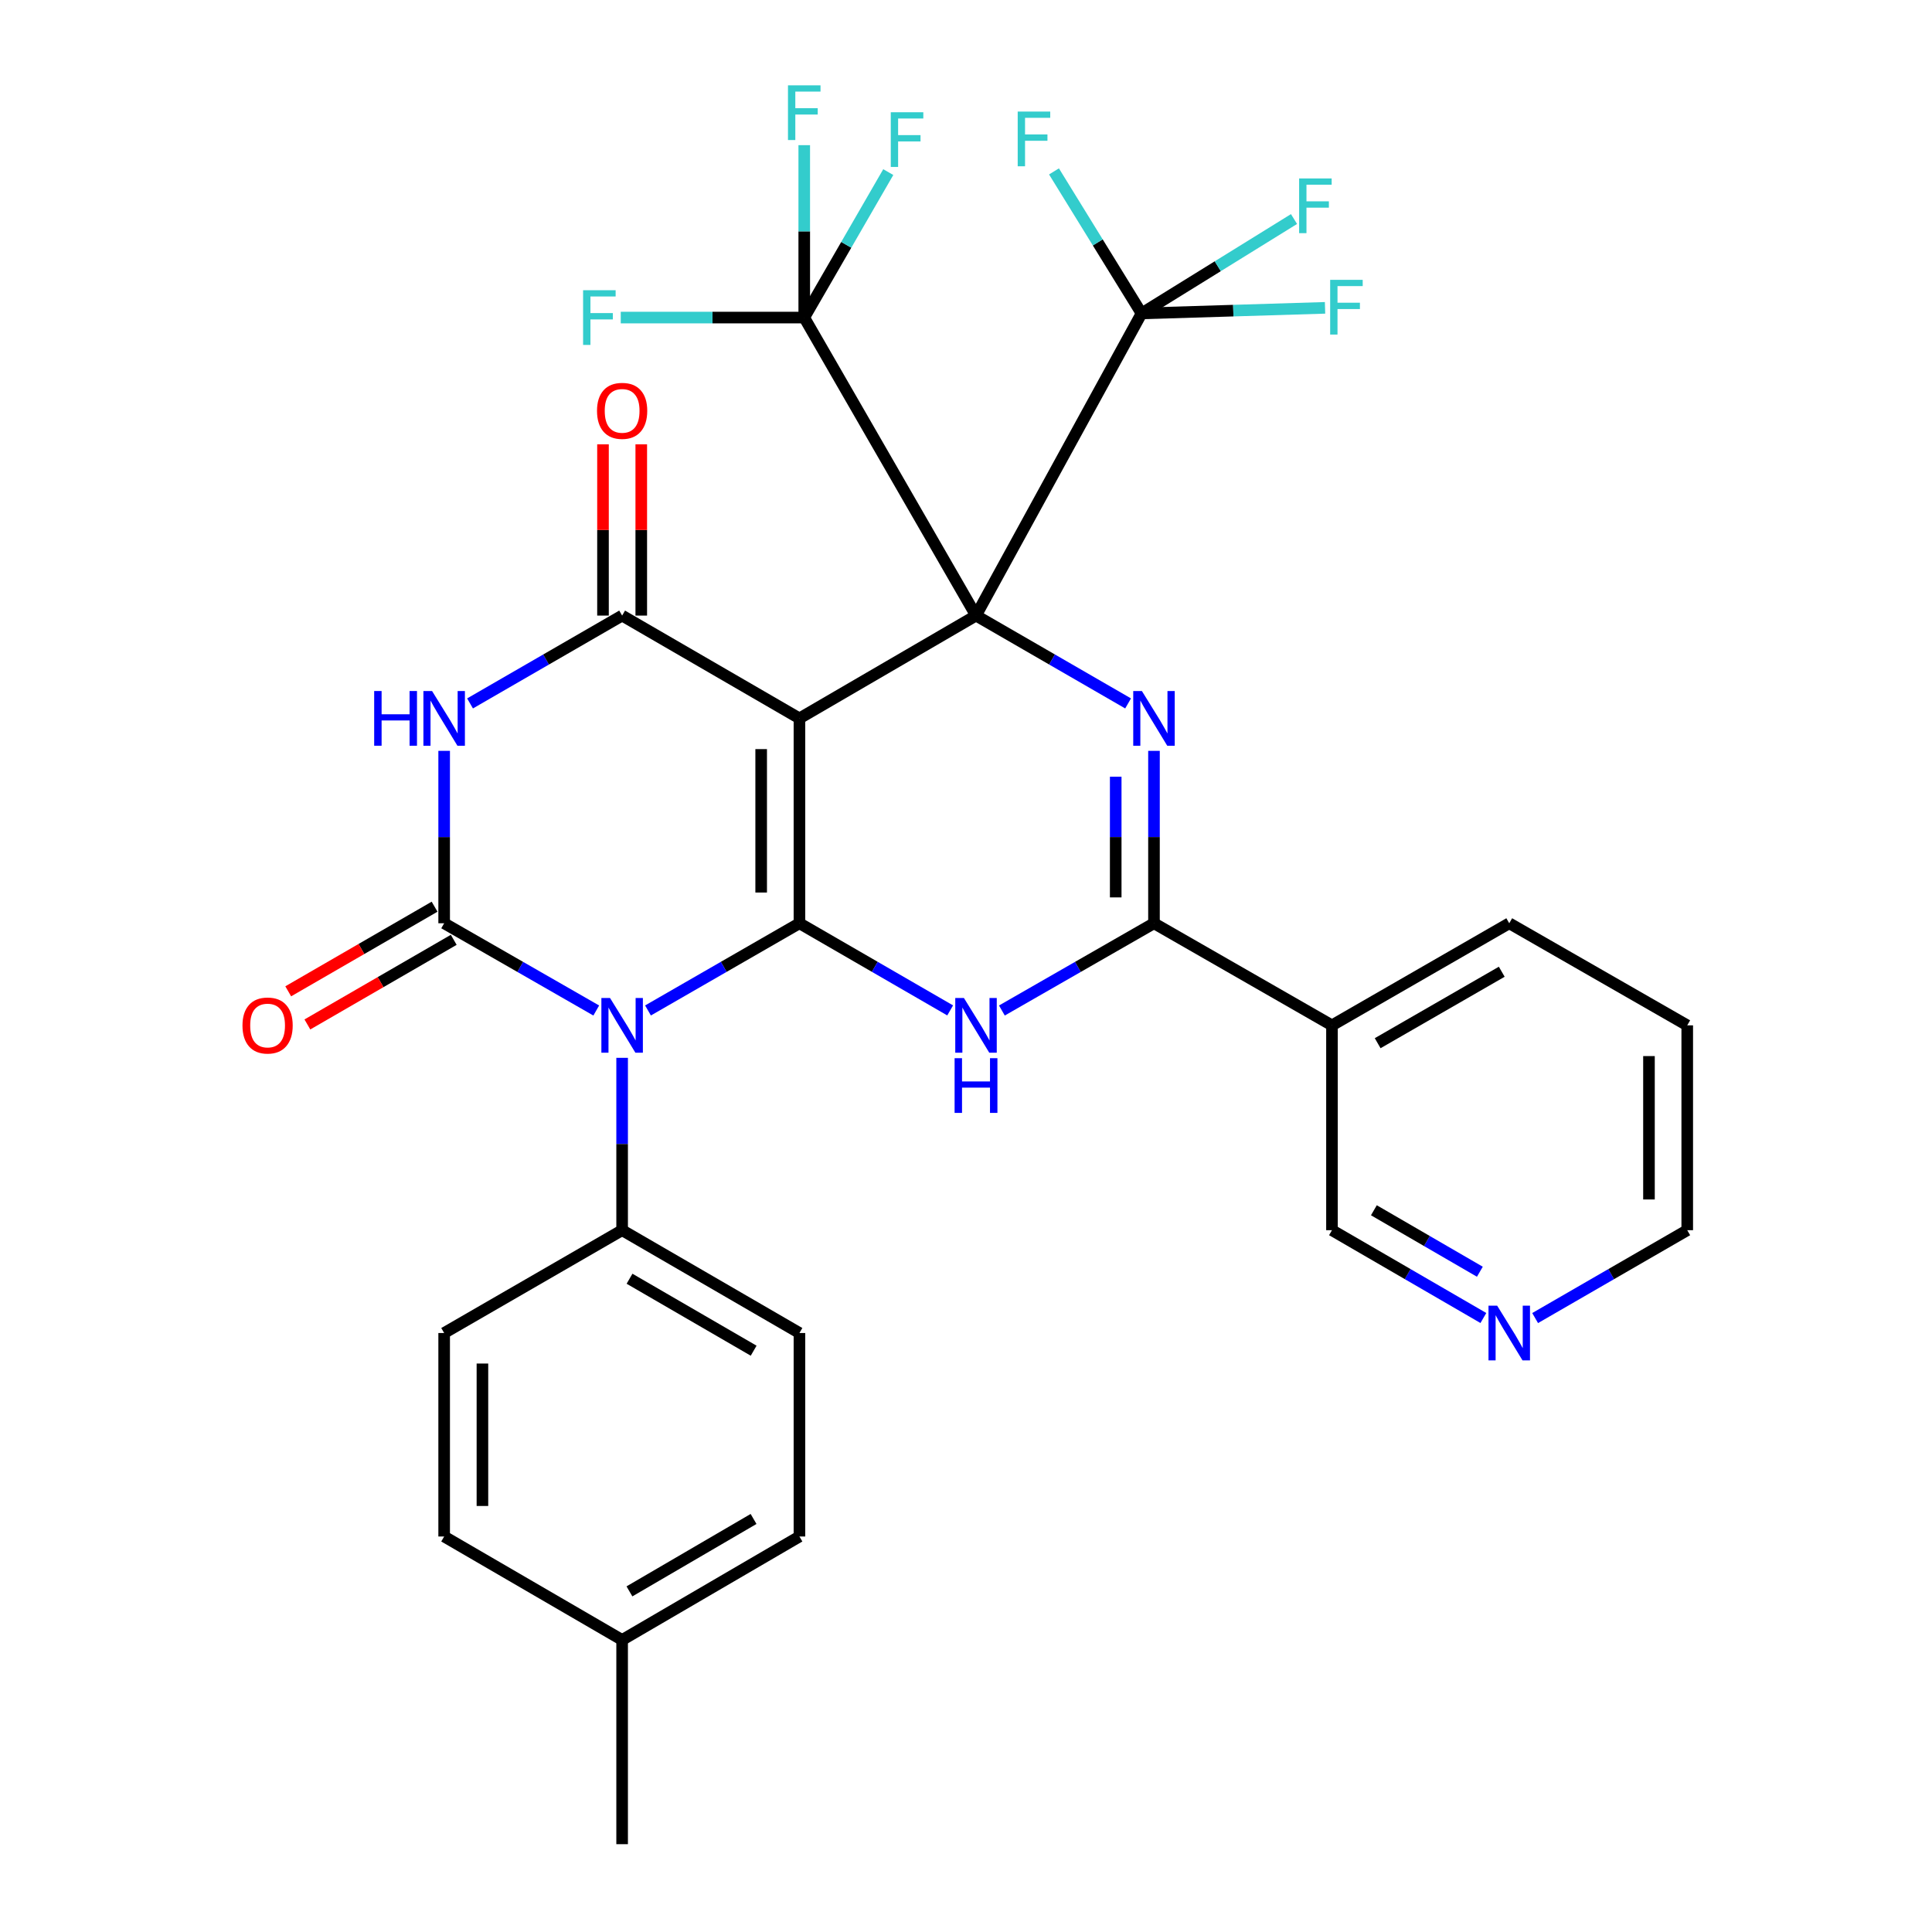 <?xml version='1.0' encoding='iso-8859-1'?>
<svg version='1.1' baseProfile='full'
              xmlns='http://www.w3.org/2000/svg'
                      xmlns:rdkit='http://www.rdkit.org/xml'
                      xmlns:xlink='http://www.w3.org/1999/xlink'
                  xml:space='preserve'
width='1000px' height='1000px' viewBox='0 0 1000 1000'>
<!-- END OF HEADER -->
<rect style='opacity:1.0;fill:#FFFFFF;stroke:none' width='1000' height='1000' x='0' y='0'> </rect>
<path class='bond-0' d='M 505.182,318.623 L 413.79,371.829' style='fill:none;fill-rule:evenodd;stroke:#000000;stroke-width:6px;stroke-linecap:butt;stroke-linejoin:miter;stroke-opacity:1' />
<path class='bond-4' d='M 505.182,318.623 L 544.541,341.356' style='fill:none;fill-rule:evenodd;stroke:#000000;stroke-width:6px;stroke-linecap:butt;stroke-linejoin:miter;stroke-opacity:1' />
<path class='bond-4' d='M 544.541,341.356 L 583.9,364.09' style='fill:none;fill-rule:evenodd;stroke:#0000FF;stroke-width:6px;stroke-linecap:butt;stroke-linejoin:miter;stroke-opacity:1' />
<path class='bond-9' d='M 505.182,318.623 L 416.277,164.374' style='fill:none;fill-rule:evenodd;stroke:#000000;stroke-width:6px;stroke-linecap:butt;stroke-linejoin:miter;stroke-opacity:1' />
<path class='bond-10' d='M 505.182,318.623 L 590.862,162.228' style='fill:none;fill-rule:evenodd;stroke:#000000;stroke-width:6px;stroke-linecap:butt;stroke-linejoin:miter;stroke-opacity:1' />
<path class='bond-1' d='M 413.79,371.829 L 413.79,477.879' style='fill:none;fill-rule:evenodd;stroke:#000000;stroke-width:6px;stroke-linecap:butt;stroke-linejoin:miter;stroke-opacity:1' />
<path class='bond-1' d='M 393.982,387.737 L 393.982,461.971' style='fill:none;fill-rule:evenodd;stroke:#000000;stroke-width:6px;stroke-linecap:butt;stroke-linejoin:miter;stroke-opacity:1' />
<path class='bond-7' d='M 413.79,371.829 L 322.013,318.623' style='fill:none;fill-rule:evenodd;stroke:#000000;stroke-width:6px;stroke-linecap:butt;stroke-linejoin:miter;stroke-opacity:1' />
<path class='bond-2' d='M 413.79,477.879 L 374.595,500.446' style='fill:none;fill-rule:evenodd;stroke:#000000;stroke-width:6px;stroke-linecap:butt;stroke-linejoin:miter;stroke-opacity:1' />
<path class='bond-2' d='M 374.595,500.446 L 335.401,523.014' style='fill:none;fill-rule:evenodd;stroke:#0000FF;stroke-width:6px;stroke-linecap:butt;stroke-linejoin:miter;stroke-opacity:1' />
<path class='bond-32' d='M 413.79,477.879 L 452.796,500.432' style='fill:none;fill-rule:evenodd;stroke:#000000;stroke-width:6px;stroke-linecap:butt;stroke-linejoin:miter;stroke-opacity:1' />
<path class='bond-32' d='M 452.796,500.432 L 491.802,522.986' style='fill:none;fill-rule:evenodd;stroke:#0000FF;stroke-width:6px;stroke-linecap:butt;stroke-linejoin:miter;stroke-opacity:1' />
<path class='bond-12' d='M 322.013,547.532 L 322.013,592.141' style='fill:none;fill-rule:evenodd;stroke:#0000FF;stroke-width:6px;stroke-linecap:butt;stroke-linejoin:miter;stroke-opacity:1' />
<path class='bond-12' d='M 322.013,592.141 L 322.013,636.749' style='fill:none;fill-rule:evenodd;stroke:#000000;stroke-width:6px;stroke-linecap:butt;stroke-linejoin:miter;stroke-opacity:1' />
<path class='bond-33' d='M 308.618,523.038 L 269.257,500.458' style='fill:none;fill-rule:evenodd;stroke:#0000FF;stroke-width:6px;stroke-linecap:butt;stroke-linejoin:miter;stroke-opacity:1' />
<path class='bond-33' d='M 269.257,500.458 L 229.895,477.879' style='fill:none;fill-rule:evenodd;stroke:#000000;stroke-width:6px;stroke-linecap:butt;stroke-linejoin:miter;stroke-opacity:1' />
<path class='bond-3' d='M 229.895,477.879 L 229.895,433.26' style='fill:none;fill-rule:evenodd;stroke:#000000;stroke-width:6px;stroke-linecap:butt;stroke-linejoin:miter;stroke-opacity:1' />
<path class='bond-3' d='M 229.895,433.26 L 229.895,388.64' style='fill:none;fill-rule:evenodd;stroke:#0000FF;stroke-width:6px;stroke-linecap:butt;stroke-linejoin:miter;stroke-opacity:1' />
<path class='bond-13' d='M 224.938,469.305 L 187.062,491.205' style='fill:none;fill-rule:evenodd;stroke:#000000;stroke-width:6px;stroke-linecap:butt;stroke-linejoin:miter;stroke-opacity:1' />
<path class='bond-13' d='M 187.062,491.205 L 149.186,513.105' style='fill:none;fill-rule:evenodd;stroke:#FF0000;stroke-width:6px;stroke-linecap:butt;stroke-linejoin:miter;stroke-opacity:1' />
<path class='bond-13' d='M 234.853,486.453 L 196.977,508.353' style='fill:none;fill-rule:evenodd;stroke:#000000;stroke-width:6px;stroke-linecap:butt;stroke-linejoin:miter;stroke-opacity:1' />
<path class='bond-13' d='M 196.977,508.353 L 159.101,530.253' style='fill:none;fill-rule:evenodd;stroke:#FF0000;stroke-width:6px;stroke-linecap:butt;stroke-linejoin:miter;stroke-opacity:1' />
<path class='bond-8' d='M 597.3,388.64 L 597.3,433.26' style='fill:none;fill-rule:evenodd;stroke:#0000FF;stroke-width:6px;stroke-linecap:butt;stroke-linejoin:miter;stroke-opacity:1' />
<path class='bond-8' d='M 597.3,433.26 L 597.3,477.879' style='fill:none;fill-rule:evenodd;stroke:#000000;stroke-width:6px;stroke-linecap:butt;stroke-linejoin:miter;stroke-opacity:1' />
<path class='bond-8' d='M 577.492,402.026 L 577.492,433.26' style='fill:none;fill-rule:evenodd;stroke:#0000FF;stroke-width:6px;stroke-linecap:butt;stroke-linejoin:miter;stroke-opacity:1' />
<path class='bond-8' d='M 577.492,433.26 L 577.492,464.493' style='fill:none;fill-rule:evenodd;stroke:#000000;stroke-width:6px;stroke-linecap:butt;stroke-linejoin:miter;stroke-opacity:1' />
<path class='bond-5' d='M 518.577,523.038 L 557.938,500.458' style='fill:none;fill-rule:evenodd;stroke:#0000FF;stroke-width:6px;stroke-linecap:butt;stroke-linejoin:miter;stroke-opacity:1' />
<path class='bond-5' d='M 557.938,500.458 L 597.3,477.879' style='fill:none;fill-rule:evenodd;stroke:#000000;stroke-width:6px;stroke-linecap:butt;stroke-linejoin:miter;stroke-opacity:1' />
<path class='bond-6' d='M 243.295,364.09 L 282.654,341.356' style='fill:none;fill-rule:evenodd;stroke:#0000FF;stroke-width:6px;stroke-linecap:butt;stroke-linejoin:miter;stroke-opacity:1' />
<path class='bond-6' d='M 282.654,341.356 L 322.013,318.623' style='fill:none;fill-rule:evenodd;stroke:#000000;stroke-width:6px;stroke-linecap:butt;stroke-linejoin:miter;stroke-opacity:1' />
<path class='bond-14' d='M 331.917,318.623 L 331.917,274.304' style='fill:none;fill-rule:evenodd;stroke:#000000;stroke-width:6px;stroke-linecap:butt;stroke-linejoin:miter;stroke-opacity:1' />
<path class='bond-14' d='M 331.917,274.304 L 331.917,229.985' style='fill:none;fill-rule:evenodd;stroke:#FF0000;stroke-width:6px;stroke-linecap:butt;stroke-linejoin:miter;stroke-opacity:1' />
<path class='bond-14' d='M 312.109,318.623 L 312.109,274.304' style='fill:none;fill-rule:evenodd;stroke:#000000;stroke-width:6px;stroke-linecap:butt;stroke-linejoin:miter;stroke-opacity:1' />
<path class='bond-14' d='M 312.109,274.304 L 312.109,229.985' style='fill:none;fill-rule:evenodd;stroke:#FF0000;stroke-width:6px;stroke-linecap:butt;stroke-linejoin:miter;stroke-opacity:1' />
<path class='bond-11' d='M 597.3,477.879 L 689.428,530.722' style='fill:none;fill-rule:evenodd;stroke:#000000;stroke-width:6px;stroke-linecap:butt;stroke-linejoin:miter;stroke-opacity:1' />
<path class='bond-16' d='M 416.277,164.374 L 368.788,164.374' style='fill:none;fill-rule:evenodd;stroke:#000000;stroke-width:6px;stroke-linecap:butt;stroke-linejoin:miter;stroke-opacity:1' />
<path class='bond-16' d='M 368.788,164.374 L 321.299,164.374' style='fill:none;fill-rule:evenodd;stroke:#33CCCC;stroke-width:6px;stroke-linecap:butt;stroke-linejoin:miter;stroke-opacity:1' />
<path class='bond-19' d='M 416.277,164.374 L 438.023,126.725' style='fill:none;fill-rule:evenodd;stroke:#000000;stroke-width:6px;stroke-linecap:butt;stroke-linejoin:miter;stroke-opacity:1' />
<path class='bond-19' d='M 438.023,126.725 L 459.769,89.076' style='fill:none;fill-rule:evenodd;stroke:#33CCCC;stroke-width:6px;stroke-linecap:butt;stroke-linejoin:miter;stroke-opacity:1' />
<path class='bond-20' d='M 416.277,164.374 L 416.277,119.755' style='fill:none;fill-rule:evenodd;stroke:#000000;stroke-width:6px;stroke-linecap:butt;stroke-linejoin:miter;stroke-opacity:1' />
<path class='bond-20' d='M 416.277,119.755 L 416.277,75.136' style='fill:none;fill-rule:evenodd;stroke:#33CCCC;stroke-width:6px;stroke-linecap:butt;stroke-linejoin:miter;stroke-opacity:1' />
<path class='bond-17' d='M 590.862,162.228 L 630.321,137.801' style='fill:none;fill-rule:evenodd;stroke:#000000;stroke-width:6px;stroke-linecap:butt;stroke-linejoin:miter;stroke-opacity:1' />
<path class='bond-17' d='M 630.321,137.801 L 669.779,113.374' style='fill:none;fill-rule:evenodd;stroke:#33CCCC;stroke-width:6px;stroke-linecap:butt;stroke-linejoin:miter;stroke-opacity:1' />
<path class='bond-18' d='M 590.862,162.228 L 568.203,125.473' style='fill:none;fill-rule:evenodd;stroke:#000000;stroke-width:6px;stroke-linecap:butt;stroke-linejoin:miter;stroke-opacity:1' />
<path class='bond-18' d='M 568.203,125.473 L 545.544,88.717' style='fill:none;fill-rule:evenodd;stroke:#33CCCC;stroke-width:6px;stroke-linecap:butt;stroke-linejoin:miter;stroke-opacity:1' />
<path class='bond-21' d='M 590.862,162.228 L 638.35,160.784' style='fill:none;fill-rule:evenodd;stroke:#000000;stroke-width:6px;stroke-linecap:butt;stroke-linejoin:miter;stroke-opacity:1' />
<path class='bond-21' d='M 638.35,160.784 L 685.839,159.341' style='fill:none;fill-rule:evenodd;stroke:#33CCCC;stroke-width:6px;stroke-linecap:butt;stroke-linejoin:miter;stroke-opacity:1' />
<path class='bond-24' d='M 689.428,530.722 L 689.428,636.749' style='fill:none;fill-rule:evenodd;stroke:#000000;stroke-width:6px;stroke-linecap:butt;stroke-linejoin:miter;stroke-opacity:1' />
<path class='bond-28' d='M 689.428,530.722 L 781.183,477.879' style='fill:none;fill-rule:evenodd;stroke:#000000;stroke-width:6px;stroke-linecap:butt;stroke-linejoin:miter;stroke-opacity:1' />
<path class='bond-28' d='M 713.077,539.96 L 777.305,502.97' style='fill:none;fill-rule:evenodd;stroke:#000000;stroke-width:6px;stroke-linecap:butt;stroke-linejoin:miter;stroke-opacity:1' />
<path class='bond-22' d='M 322.013,636.749 L 413.79,689.967' style='fill:none;fill-rule:evenodd;stroke:#000000;stroke-width:6px;stroke-linecap:butt;stroke-linejoin:miter;stroke-opacity:1' />
<path class='bond-22' d='M 325.844,661.867 L 390.087,699.12' style='fill:none;fill-rule:evenodd;stroke:#000000;stroke-width:6px;stroke-linecap:butt;stroke-linejoin:miter;stroke-opacity:1' />
<path class='bond-23' d='M 322.013,636.749 L 229.895,689.967' style='fill:none;fill-rule:evenodd;stroke:#000000;stroke-width:6px;stroke-linecap:butt;stroke-linejoin:miter;stroke-opacity:1' />
<path class='bond-15' d='M 767.791,682.199 L 728.61,659.474' style='fill:none;fill-rule:evenodd;stroke:#0000FF;stroke-width:6px;stroke-linecap:butt;stroke-linejoin:miter;stroke-opacity:1' />
<path class='bond-15' d='M 728.61,659.474 L 689.428,636.749' style='fill:none;fill-rule:evenodd;stroke:#000000;stroke-width:6px;stroke-linecap:butt;stroke-linejoin:miter;stroke-opacity:1' />
<path class='bond-15' d='M 765.975,658.247 L 738.548,642.34' style='fill:none;fill-rule:evenodd;stroke:#0000FF;stroke-width:6px;stroke-linecap:butt;stroke-linejoin:miter;stroke-opacity:1' />
<path class='bond-15' d='M 738.548,642.34 L 711.121,626.432' style='fill:none;fill-rule:evenodd;stroke:#000000;stroke-width:6px;stroke-linecap:butt;stroke-linejoin:miter;stroke-opacity:1' />
<path class='bond-34' d='M 794.583,682.226 L 833.947,659.488' style='fill:none;fill-rule:evenodd;stroke:#0000FF;stroke-width:6px;stroke-linecap:butt;stroke-linejoin:miter;stroke-opacity:1' />
<path class='bond-34' d='M 833.947,659.488 L 873.312,636.749' style='fill:none;fill-rule:evenodd;stroke:#000000;stroke-width:6px;stroke-linecap:butt;stroke-linejoin:miter;stroke-opacity:1' />
<path class='bond-26' d='M 413.79,689.967 L 413.79,795.29' style='fill:none;fill-rule:evenodd;stroke:#000000;stroke-width:6px;stroke-linecap:butt;stroke-linejoin:miter;stroke-opacity:1' />
<path class='bond-25' d='M 229.895,689.967 L 229.895,795.29' style='fill:none;fill-rule:evenodd;stroke:#000000;stroke-width:6px;stroke-linecap:butt;stroke-linejoin:miter;stroke-opacity:1' />
<path class='bond-25' d='M 249.703,705.765 L 249.703,779.491' style='fill:none;fill-rule:evenodd;stroke:#000000;stroke-width:6px;stroke-linecap:butt;stroke-linejoin:miter;stroke-opacity:1' />
<path class='bond-27' d='M 229.895,795.29 L 322.013,848.837' style='fill:none;fill-rule:evenodd;stroke:#000000;stroke-width:6px;stroke-linecap:butt;stroke-linejoin:miter;stroke-opacity:1' />
<path class='bond-35' d='M 413.79,795.29 L 322.013,848.837' style='fill:none;fill-rule:evenodd;stroke:#000000;stroke-width:6px;stroke-linecap:butt;stroke-linejoin:miter;stroke-opacity:1' />
<path class='bond-35' d='M 390.041,786.213 L 325.798,823.696' style='fill:none;fill-rule:evenodd;stroke:#000000;stroke-width:6px;stroke-linecap:butt;stroke-linejoin:miter;stroke-opacity:1' />
<path class='bond-30' d='M 322.013,848.837 L 322.013,954.545' style='fill:none;fill-rule:evenodd;stroke:#000000;stroke-width:6px;stroke-linecap:butt;stroke-linejoin:miter;stroke-opacity:1' />
<path class='bond-31' d='M 781.183,477.879 L 873.312,530.722' style='fill:none;fill-rule:evenodd;stroke:#000000;stroke-width:6px;stroke-linecap:butt;stroke-linejoin:miter;stroke-opacity:1' />
<path class='bond-29' d='M 873.312,636.749 L 873.312,530.722' style='fill:none;fill-rule:evenodd;stroke:#000000;stroke-width:6px;stroke-linecap:butt;stroke-linejoin:miter;stroke-opacity:1' />
<path class='bond-29' d='M 853.504,620.845 L 853.504,546.626' style='fill:none;fill-rule:evenodd;stroke:#000000;stroke-width:6px;stroke-linecap:butt;stroke-linejoin:miter;stroke-opacity:1' />
<path  class='atom-3' d='M 315.753 516.562
L 325.033 531.562
Q 325.953 533.042, 327.433 535.722
Q 328.913 538.402, 328.993 538.562
L 328.993 516.562
L 332.753 516.562
L 332.753 544.882
L 328.873 544.882
L 318.913 528.482
Q 317.753 526.562, 316.513 524.362
Q 315.313 522.162, 314.953 521.482
L 314.953 544.882
L 311.273 544.882
L 311.273 516.562
L 315.753 516.562
' fill='#0000FF'/>
<path  class='atom-5' d='M 591.04 357.669
L 600.32 372.669
Q 601.24 374.149, 602.72 376.829
Q 604.2 379.509, 604.28 379.669
L 604.28 357.669
L 608.04 357.669
L 608.04 385.989
L 604.16 385.989
L 594.2 369.589
Q 593.04 367.669, 591.8 365.469
Q 590.6 363.269, 590.24 362.589
L 590.24 385.989
L 586.56 385.989
L 586.56 357.669
L 591.04 357.669
' fill='#0000FF'/>
<path  class='atom-6' d='M 498.922 516.562
L 508.202 531.562
Q 509.122 533.042, 510.602 535.722
Q 512.082 538.402, 512.162 538.562
L 512.162 516.562
L 515.922 516.562
L 515.922 544.882
L 512.042 544.882
L 502.082 528.482
Q 500.922 526.562, 499.682 524.362
Q 498.482 522.162, 498.122 521.482
L 498.122 544.882
L 494.442 544.882
L 494.442 516.562
L 498.922 516.562
' fill='#0000FF'/>
<path  class='atom-6' d='M 494.102 547.714
L 497.942 547.714
L 497.942 559.754
L 512.422 559.754
L 512.422 547.714
L 516.262 547.714
L 516.262 576.034
L 512.422 576.034
L 512.422 562.954
L 497.942 562.954
L 497.942 576.034
L 494.102 576.034
L 494.102 547.714
' fill='#0000FF'/>
<path  class='atom-7' d='M 193.675 357.669
L 197.515 357.669
L 197.515 369.709
L 211.995 369.709
L 211.995 357.669
L 215.835 357.669
L 215.835 385.989
L 211.995 385.989
L 211.995 372.909
L 197.515 372.909
L 197.515 385.989
L 193.675 385.989
L 193.675 357.669
' fill='#0000FF'/>
<path  class='atom-7' d='M 223.635 357.669
L 232.915 372.669
Q 233.835 374.149, 235.315 376.829
Q 236.795 379.509, 236.875 379.669
L 236.875 357.669
L 240.635 357.669
L 240.635 385.989
L 236.755 385.989
L 226.795 369.589
Q 225.635 367.669, 224.395 365.469
Q 223.195 363.269, 222.835 362.589
L 222.835 385.989
L 219.155 385.989
L 219.155 357.669
L 223.635 357.669
' fill='#0000FF'/>
<path  class='atom-14' d='M 125.504 530.802
Q 125.504 524.002, 128.864 520.202
Q 132.224 516.402, 138.504 516.402
Q 144.784 516.402, 148.144 520.202
Q 151.504 524.002, 151.504 530.802
Q 151.504 537.682, 148.104 541.602
Q 144.704 545.482, 138.504 545.482
Q 132.264 545.482, 128.864 541.602
Q 125.504 537.722, 125.504 530.802
M 138.504 542.282
Q 142.824 542.282, 145.144 539.402
Q 147.504 536.482, 147.504 530.802
Q 147.504 525.242, 145.144 522.442
Q 142.824 519.602, 138.504 519.602
Q 134.184 519.602, 131.824 522.402
Q 129.504 525.202, 129.504 530.802
Q 129.504 536.522, 131.824 539.402
Q 134.184 542.282, 138.504 542.282
' fill='#FF0000'/>
<path  class='atom-15' d='M 309.013 212.653
Q 309.013 205.853, 312.373 202.053
Q 315.733 198.253, 322.013 198.253
Q 328.293 198.253, 331.653 202.053
Q 335.013 205.853, 335.013 212.653
Q 335.013 219.533, 331.613 223.453
Q 328.213 227.333, 322.013 227.333
Q 315.773 227.333, 312.373 223.453
Q 309.013 219.573, 309.013 212.653
M 322.013 224.133
Q 326.333 224.133, 328.653 221.253
Q 331.013 218.333, 331.013 212.653
Q 331.013 207.093, 328.653 204.293
Q 326.333 201.453, 322.013 201.453
Q 317.693 201.453, 315.333 204.253
Q 313.013 207.053, 313.013 212.653
Q 313.013 218.373, 315.333 221.253
Q 317.693 224.133, 322.013 224.133
' fill='#FF0000'/>
<path  class='atom-16' d='M 774.923 675.807
L 784.203 690.807
Q 785.123 692.287, 786.603 694.967
Q 788.083 697.647, 788.163 697.807
L 788.163 675.807
L 791.923 675.807
L 791.923 704.127
L 788.043 704.127
L 778.083 687.727
Q 776.923 685.807, 775.683 683.607
Q 774.483 681.407, 774.123 680.727
L 774.123 704.127
L 770.443 704.127
L 770.443 675.807
L 774.923 675.807
' fill='#0000FF'/>
<path  class='atom-17' d='M 301.808 150.214
L 318.648 150.214
L 318.648 153.454
L 305.608 153.454
L 305.608 162.054
L 317.208 162.054
L 317.208 165.334
L 305.608 165.334
L 305.608 178.534
L 301.808 178.534
L 301.808 150.214
' fill='#33CCCC'/>
<path  class='atom-18' d='M 672.425 92.364
L 689.265 92.364
L 689.265 95.604
L 676.225 95.604
L 676.225 104.204
L 687.825 104.204
L 687.825 107.484
L 676.225 107.484
L 676.225 120.684
L 672.425 120.684
L 672.425 92.364
' fill='#33CCCC'/>
<path  class='atom-19' d='M 526.76 57.744
L 543.6 57.744
L 543.6 60.984
L 530.56 60.984
L 530.56 69.584
L 542.16 69.584
L 542.16 72.864
L 530.56 72.864
L 530.56 86.064
L 526.76 86.064
L 526.76 57.744
' fill='#33CCCC'/>
<path  class='atom-20' d='M 461.063 58.096
L 477.903 58.096
L 477.903 61.336
L 464.863 61.336
L 464.863 69.936
L 476.463 69.936
L 476.463 73.216
L 464.863 73.216
L 464.863 86.416
L 461.063 86.416
L 461.063 58.096
' fill='#33CCCC'/>
<path  class='atom-21' d='M 407.857 44.165
L 424.697 44.165
L 424.697 47.405
L 411.657 47.405
L 411.657 56.005
L 423.257 56.005
L 423.257 59.285
L 411.657 59.285
L 411.657 72.485
L 407.857 72.485
L 407.857 44.165
' fill='#33CCCC'/>
<path  class='atom-22' d='M 688.491 144.844
L 705.331 144.844
L 705.331 148.084
L 692.291 148.084
L 692.291 156.684
L 703.891 156.684
L 703.891 159.964
L 692.291 159.964
L 692.291 173.164
L 688.491 173.164
L 688.491 144.844
' fill='#33CCCC'/>
</svg>
